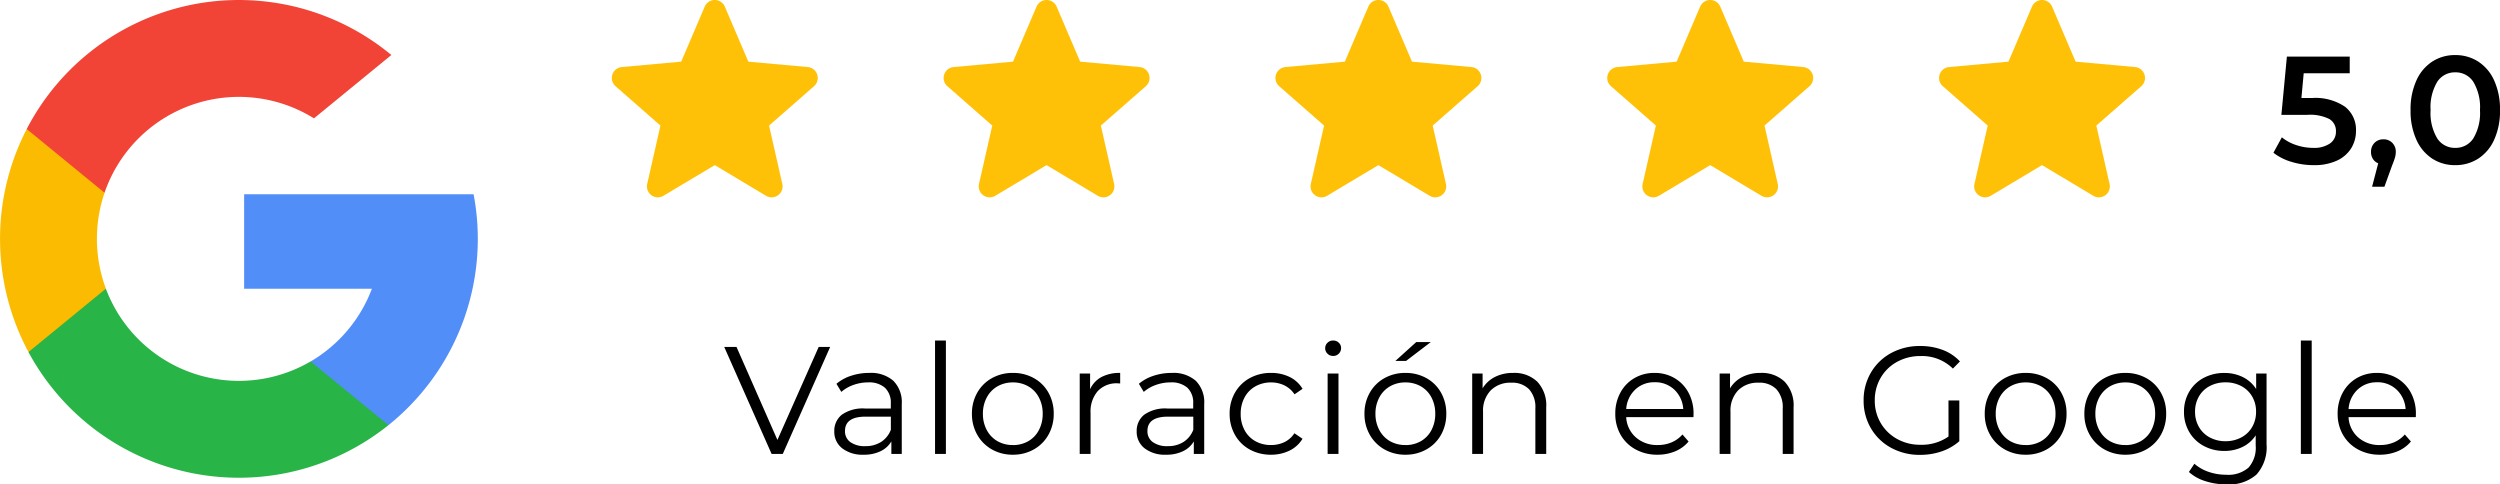 <svg xmlns="http://www.w3.org/2000/svg" width="196.235" height="38.021" viewBox="0 0 196.235 38.021"><g id="Grupo_1225" data-name="Grupo 1225" transform="translate(-545 -424)"><g id="Grupo_1187" data-name="Grupo 1187" transform="translate(593.021 423.999)"><path id="Trazado_7812" data-name="Trazado 7812" d="M3.156-5.148a4.137,4.137,0,0,1,2.628.69A2.288,2.288,0,0,1,6.636-2.58a2.582,2.582,0,0,1-.372,1.368A2.572,2.572,0,0,1,5.148-.24,4.2,4.2,0,0,1,3.312.12a5.893,5.893,0,0,1-1.74-.258A4.281,4.281,0,0,1,.156-.852l.66-1.212a3.546,3.546,0,0,0,1.122.606,4.172,4.172,0,0,0,1.35.222,2.188,2.188,0,0,0,1.3-.342,1.1,1.1,0,0,0,.474-.942,1.09,1.09,0,0,0-.51-.978,3.384,3.384,0,0,0-1.746-.33H.78L1.212-8.4H6.144v1.308H2.532l-.18,1.944Zm5.628,3.24a.944.944,0,0,1,.7.276.974.974,0,0,1,.276.72,1.614,1.614,0,0,1-.054.4A5.734,5.734,0,0,1,9.48.12L8.868,1.812H7.9l.48-1.836a.871.871,0,0,1-.414-.342.99.99,0,0,1-.15-.546.974.974,0,0,1,.276-.72A.944.944,0,0,1,8.784-1.908ZM14.424.12a3.252,3.252,0,0,1-1.8-.51,3.444,3.444,0,0,1-1.248-1.488A5.453,5.453,0,0,1,10.92-4.2a5.453,5.453,0,0,1,.456-2.322A3.444,3.444,0,0,1,12.624-8.01a3.252,3.252,0,0,1,1.8-.51,3.282,3.282,0,0,1,1.806.51,3.429,3.429,0,0,1,1.254,1.488A5.453,5.453,0,0,1,17.94-4.2a5.453,5.453,0,0,1-.456,2.322A3.429,3.429,0,0,1,16.23-.39,3.282,3.282,0,0,1,14.424.12Zm0-1.356a1.648,1.648,0,0,0,1.422-.744,3.871,3.871,0,0,0,.522-2.22,3.871,3.871,0,0,0-.522-2.22,1.648,1.648,0,0,0-1.422-.744,1.637,1.637,0,0,0-1.41.744,3.871,3.871,0,0,0-.522,2.22,3.871,3.871,0,0,0,.522,2.22A1.637,1.637,0,0,0,14.424-1.236Z" transform="translate(130.274 12.844)"></path><path id="Trazado_7811" data-name="Trazado 7811" d="M8.352-8.4,4.632,0H3.756L.036-8.4H1L4.212-1.1l3.24-7.3Zm3.06,2.04a2.672,2.672,0,0,1,1.9.618,2.388,2.388,0,0,1,.66,1.83V0h-.816V-.984a1.954,1.954,0,0,1-.846.768A2.961,2.961,0,0,1,10.98.06a2.6,2.6,0,0,1-1.68-.5,1.628,1.628,0,0,1-.624-1.332,1.614,1.614,0,0,1,.582-1.3,2.848,2.848,0,0,1,1.854-.492h2v-.384A1.618,1.618,0,0,0,12.66-5.19a1.883,1.883,0,0,0-1.332-.426,3.386,3.386,0,0,0-1.152.2,2.9,2.9,0,0,0-.948.546l-.384-.636A3.405,3.405,0,0,1,10-6.138,4.485,4.485,0,0,1,11.412-6.36Zm-.3,5.748a2.245,2.245,0,0,0,1.236-.33,1.97,1.97,0,0,0,.768-.954V-2.928h-1.98q-1.62,0-1.62,1.128a1.032,1.032,0,0,0,.42.87A1.912,1.912,0,0,0,11.112-.612ZM16.584-8.9h.852V0h-.852ZM22.692.06a3.281,3.281,0,0,1-1.644-.414A3.019,3.019,0,0,1,19.9-1.5a3.267,3.267,0,0,1-.42-1.656,3.267,3.267,0,0,1,.42-1.656,2.976,2.976,0,0,1,1.152-1.14,3.319,3.319,0,0,1,1.644-.408,3.319,3.319,0,0,1,1.644.408,2.935,2.935,0,0,1,1.146,1.14A3.3,3.3,0,0,1,25.9-3.156,3.3,3.3,0,0,1,25.482-1.5,2.976,2.976,0,0,1,24.336-.354,3.281,3.281,0,0,1,22.692.06Zm0-.756A2.382,2.382,0,0,0,23.9-1a2.133,2.133,0,0,0,.834-.87,2.692,2.692,0,0,0,.3-1.284,2.692,2.692,0,0,0-.3-1.284,2.133,2.133,0,0,0-.834-.87,2.382,2.382,0,0,0-1.206-.306,2.382,2.382,0,0,0-1.206.306,2.173,2.173,0,0,0-.84.87,2.649,2.649,0,0,0-.306,1.284,2.649,2.649,0,0,0,.306,1.284,2.173,2.173,0,0,0,.84.87A2.382,2.382,0,0,0,22.692-.7Zm6.06-4.38a2.065,2.065,0,0,1,.894-.96,3.038,3.038,0,0,1,1.47-.324v.828l-.2-.012a2.016,2.016,0,0,0-1.56.612,2.438,2.438,0,0,0-.564,1.716V0h-.852V-6.312h.816Zm6.4-1.284a2.672,2.672,0,0,1,1.9.618,2.388,2.388,0,0,1,.66,1.83V0h-.816V-.984a1.954,1.954,0,0,1-.846.768A2.961,2.961,0,0,1,34.716.06a2.6,2.6,0,0,1-1.68-.5,1.628,1.628,0,0,1-.624-1.332,1.614,1.614,0,0,1,.582-1.3,2.848,2.848,0,0,1,1.854-.492h2v-.384A1.618,1.618,0,0,0,36.4-5.19a1.883,1.883,0,0,0-1.332-.426,3.386,3.386,0,0,0-1.152.2,2.9,2.9,0,0,0-.948.546l-.384-.636a3.405,3.405,0,0,1,1.152-.63A4.485,4.485,0,0,1,35.148-6.36Zm-.3,5.748a2.245,2.245,0,0,0,1.236-.33,1.971,1.971,0,0,0,.768-.954V-2.928h-1.98q-1.62,0-1.62,1.128a1.032,1.032,0,0,0,.42.87A1.912,1.912,0,0,0,34.848-.612ZM42.96.06a3.4,3.4,0,0,1-1.674-.408,2.953,2.953,0,0,1-1.158-1.146,3.3,3.3,0,0,1-.42-1.662,3.267,3.267,0,0,1,.42-1.656,2.965,2.965,0,0,1,1.158-1.14A3.4,3.4,0,0,1,42.96-6.36a3.241,3.241,0,0,1,1.458.318,2.421,2.421,0,0,1,1.014.93L44.8-4.68a1.99,1.99,0,0,0-.792-.7,2.35,2.35,0,0,0-1.044-.234,2.472,2.472,0,0,0-1.23.306,2.15,2.15,0,0,0-.852.87,2.649,2.649,0,0,0-.306,1.284,2.64,2.64,0,0,0,.306,1.29A2.16,2.16,0,0,0,41.73-1,2.472,2.472,0,0,0,42.96-.7,2.4,2.4,0,0,0,44-.924a1.945,1.945,0,0,0,.792-.7l.636.432a2.413,2.413,0,0,1-1.02.93A3.252,3.252,0,0,1,42.96.06ZM47.4-6.312h.852V0H47.4Zm.432-1.38a.6.6,0,0,1-.444-.18.589.589,0,0,1-.18-.432.576.576,0,0,1,.18-.42.6.6,0,0,1,.444-.18.614.614,0,0,1,.444.174.556.556,0,0,1,.18.414.6.6,0,0,1-.18.444A.6.6,0,0,1,47.832-7.692ZM53.508.06a3.281,3.281,0,0,1-1.644-.414A3.019,3.019,0,0,1,50.712-1.5a3.267,3.267,0,0,1-.42-1.656,3.267,3.267,0,0,1,.42-1.656,2.976,2.976,0,0,1,1.152-1.14,3.319,3.319,0,0,1,1.644-.408,3.319,3.319,0,0,1,1.644.408A2.935,2.935,0,0,1,56.3-4.812a3.3,3.3,0,0,1,.414,1.656A3.3,3.3,0,0,1,56.3-1.5,2.977,2.977,0,0,1,55.152-.354,3.281,3.281,0,0,1,53.508.06Zm0-.756A2.382,2.382,0,0,0,54.714-1a2.133,2.133,0,0,0,.834-.87,2.692,2.692,0,0,0,.3-1.284,2.692,2.692,0,0,0-.3-1.284,2.133,2.133,0,0,0-.834-.87,2.382,2.382,0,0,0-1.206-.306A2.382,2.382,0,0,0,52.3-5.31a2.173,2.173,0,0,0-.84.87,2.649,2.649,0,0,0-.306,1.284,2.649,2.649,0,0,0,.306,1.284A2.173,2.173,0,0,0,52.3-1,2.382,2.382,0,0,0,53.508-.7Zm.852-8.088H55.5L53.556-7.3h-.84ZM61.968-6.36a2.579,2.579,0,0,1,1.89.69,2.7,2.7,0,0,1,.7,2.01V0h-.852V-3.576a2.092,2.092,0,0,0-.492-1.5,1.848,1.848,0,0,0-1.4-.516,2.157,2.157,0,0,0-1.614.606A2.289,2.289,0,0,0,59.6-3.312V0h-.852V-6.312h.816v1.164a2.37,2.37,0,0,1,.966-.894A3.092,3.092,0,0,1,61.968-6.36ZM76.116-2.892h-5.28a2.256,2.256,0,0,0,.756,1.59A2.509,2.509,0,0,0,73.32-.7a2.723,2.723,0,0,0,1.08-.21,2.359,2.359,0,0,0,.852-.618l.48.552a2.7,2.7,0,0,1-1.05.768A3.551,3.551,0,0,1,73.3.06a3.5,3.5,0,0,1-1.722-.414A2.985,2.985,0,0,1,70.4-1.5a3.267,3.267,0,0,1-.42-1.656,3.383,3.383,0,0,1,.4-1.656,2.911,2.911,0,0,1,1.1-1.14,3.082,3.082,0,0,1,1.578-.408,3.05,3.05,0,0,1,1.572.408,2.892,2.892,0,0,1,1.092,1.134,3.415,3.415,0,0,1,.4,1.662ZM73.068-5.628a2.146,2.146,0,0,0-1.53.582,2.286,2.286,0,0,0-.7,1.518h4.476a2.286,2.286,0,0,0-.7-1.518A2.162,2.162,0,0,0,73.068-5.628Zm8.316-.732a2.579,2.579,0,0,1,1.89.69,2.7,2.7,0,0,1,.7,2.01V0h-.852V-3.576a2.092,2.092,0,0,0-.492-1.5,1.848,1.848,0,0,0-1.4-.516,2.157,2.157,0,0,0-1.614.606,2.289,2.289,0,0,0-.594,1.674V0h-.852V-6.312h.816v1.164a2.37,2.37,0,0,1,.966-.894A3.092,3.092,0,0,1,81.384-6.36ZM96.132-4.2h.852V-1A4.1,4.1,0,0,1,95.592-.2,5.175,5.175,0,0,1,93.9.072,4.643,4.643,0,0,1,91.632-.48a4.074,4.074,0,0,1-1.584-1.53,4.234,4.234,0,0,1-.576-2.19,4.234,4.234,0,0,1,.576-2.19,4.074,4.074,0,0,1,1.584-1.53,4.668,4.668,0,0,1,2.28-.552,4.921,4.921,0,0,1,1.764.306,3.506,3.506,0,0,1,1.356.906L96.48-6.7a3.453,3.453,0,0,0-2.532-.984,3.772,3.772,0,0,0-1.842.45,3.308,3.308,0,0,0-1.29,1.248A3.457,3.457,0,0,0,90.348-4.2a3.425,3.425,0,0,0,.468,1.776A3.376,3.376,0,0,0,92.1-1.176a3.7,3.7,0,0,0,1.836.456,3.659,3.659,0,0,0,2.2-.648Zm6.06,4.26a3.281,3.281,0,0,1-1.644-.414A3.019,3.019,0,0,1,99.4-1.5a3.267,3.267,0,0,1-.42-1.656,3.267,3.267,0,0,1,.42-1.656,2.976,2.976,0,0,1,1.152-1.14,3.319,3.319,0,0,1,1.644-.408,3.319,3.319,0,0,1,1.644.408,2.935,2.935,0,0,1,1.146,1.14,3.3,3.3,0,0,1,.414,1.656,3.3,3.3,0,0,1-.414,1.656,2.977,2.977,0,0,1-1.146,1.146A3.281,3.281,0,0,1,102.192.06Zm0-.756A2.382,2.382,0,0,0,103.4-1a2.133,2.133,0,0,0,.834-.87,2.692,2.692,0,0,0,.3-1.284,2.692,2.692,0,0,0-.3-1.284,2.133,2.133,0,0,0-.834-.87,2.382,2.382,0,0,0-1.206-.306,2.382,2.382,0,0,0-1.206.306,2.173,2.173,0,0,0-.84.87,2.649,2.649,0,0,0-.306,1.284,2.649,2.649,0,0,0,.306,1.284,2.173,2.173,0,0,0,.84.87A2.382,2.382,0,0,0,102.192-.7Zm7.824.756a3.281,3.281,0,0,1-1.644-.414A3.019,3.019,0,0,1,107.22-1.5a3.267,3.267,0,0,1-.42-1.656,3.267,3.267,0,0,1,.42-1.656,2.976,2.976,0,0,1,1.152-1.14,3.319,3.319,0,0,1,1.644-.408,3.319,3.319,0,0,1,1.644.408,2.935,2.935,0,0,1,1.146,1.14,3.3,3.3,0,0,1,.414,1.656,3.3,3.3,0,0,1-.414,1.656A2.977,2.977,0,0,1,111.66-.354,3.281,3.281,0,0,1,110.016.06Zm0-.756A2.382,2.382,0,0,0,111.222-1a2.133,2.133,0,0,0,.834-.87,2.692,2.692,0,0,0,.3-1.284,2.692,2.692,0,0,0-.3-1.284,2.133,2.133,0,0,0-.834-.87,2.382,2.382,0,0,0-1.206-.306,2.382,2.382,0,0,0-1.206.306,2.173,2.173,0,0,0-.84.87,2.649,2.649,0,0,0-.306,1.284,2.649,2.649,0,0,0,.306,1.284,2.173,2.173,0,0,0,.84.87A2.382,2.382,0,0,0,110.016-.7ZM121.1-6.312V-.768a3.214,3.214,0,0,1-.786,2.382,3.252,3.252,0,0,1-2.37.774,5.3,5.3,0,0,1-1.662-.258,3.418,3.418,0,0,1-1.278-.714l.432-.648a3.242,3.242,0,0,0,1.11.636,4.144,4.144,0,0,0,1.374.228,2.424,2.424,0,0,0,1.764-.558,2.349,2.349,0,0,0,.564-1.734v-.8a2.568,2.568,0,0,1-1.038.912,3.21,3.21,0,0,1-1.422.312,3.356,3.356,0,0,1-1.614-.39,2.88,2.88,0,0,1-1.14-1.092,3.071,3.071,0,0,1-.414-1.59,3.039,3.039,0,0,1,.414-1.584,2.861,2.861,0,0,1,1.134-1.08,3.388,3.388,0,0,1,1.62-.384,3.2,3.2,0,0,1,1.452.324,2.617,2.617,0,0,1,1.044.936V-6.312ZM117.876-1a2.588,2.588,0,0,0,1.236-.294,2.124,2.124,0,0,0,.858-.822,2.349,2.349,0,0,0,.306-1.2,2.317,2.317,0,0,0-.306-1.194,2.146,2.146,0,0,0-.852-.816,2.578,2.578,0,0,0-1.242-.294,2.6,2.6,0,0,0-1.23.288,2.093,2.093,0,0,0-.852.816,2.349,2.349,0,0,0-.306,1.2,2.349,2.349,0,0,0,.306,1.2,2.134,2.134,0,0,0,.852.822A2.553,2.553,0,0,0,117.876-1ZM123.792-8.9h.852V0h-.852Zm9.024,6.012h-5.28a2.256,2.256,0,0,0,.756,1.59A2.509,2.509,0,0,0,130.02-.7a2.723,2.723,0,0,0,1.08-.21,2.359,2.359,0,0,0,.852-.618l.48.552a2.7,2.7,0,0,1-1.05.768A3.551,3.551,0,0,1,130,.06a3.5,3.5,0,0,1-1.722-.414A2.985,2.985,0,0,1,127.1-1.5a3.267,3.267,0,0,1-.42-1.656,3.383,3.383,0,0,1,.4-1.656,2.911,2.911,0,0,1,1.1-1.14,3.082,3.082,0,0,1,1.578-.408,3.05,3.05,0,0,1,1.572.408,2.892,2.892,0,0,1,1.092,1.134,3.415,3.415,0,0,1,.4,1.662Zm-3.048-2.736a2.146,2.146,0,0,0-1.53.582,2.286,2.286,0,0,0-.7,1.518h4.476a2.286,2.286,0,0,0-.7-1.518A2.162,2.162,0,0,0,129.768-5.628Z" transform="translate(8.79 35.633)"></path><g id="Grupo_6" data-name="Grupo 6" transform="translate(0 0)"><path id="Trazado_3" data-name="Trazado 3" d="M16.126,6.346a.858.858,0,0,0-.74-.591L10.72,5.332,8.874,1.013a.859.859,0,0,0-1.58,0L5.449,5.332.781,5.756a.86.86,0,0,0-.488,1.5l3.527,3.093-1.04,4.582a.858.858,0,0,0,1.278.928l4.025-2.406,4.024,2.406a.859.859,0,0,0,1.279-.928l-1.04-4.582L15.874,7.26a.86.86,0,0,0,.252-.913Zm0,0" transform="translate(0 -0.491)" fill="#ffc107"></path><path id="Trazado_4" data-name="Trazado 4" d="M16.126,6.346a.858.858,0,0,0-.74-.591L10.72,5.332,8.874,1.013a.859.859,0,0,0-1.58,0L5.449,5.332.781,5.756a.86.86,0,0,0-.488,1.5l3.527,3.093-1.04,4.582a.858.858,0,0,0,1.278.928l4.025-2.406,4.024,2.406a.859.859,0,0,0,1.279-.928l-1.04-4.582L15.874,7.26a.86.86,0,0,0,.252-.913Zm0,0" transform="translate(26.045 -0.491)" fill="#ffc107"></path><path id="Trazado_7" data-name="Trazado 7" d="M16.126,6.346a.858.858,0,0,0-.74-.591L10.72,5.332,8.874,1.013a.859.859,0,0,0-1.58,0L5.449,5.332.781,5.756a.86.86,0,0,0-.488,1.5l3.527,3.093-1.04,4.582a.858.858,0,0,0,1.278.928l4.025-2.406,4.024,2.406a.859.859,0,0,0,1.279-.928l-1.04-4.582L15.874,7.26a.86.86,0,0,0,.252-.913Zm0,0" transform="translate(78.136 -0.491)" fill="#ffc107"></path><path id="Trazado_5" data-name="Trazado 5" d="M16.126,6.346a.858.858,0,0,0-.74-.591L10.72,5.332,8.874,1.013a.859.859,0,0,0-1.58,0L5.449,5.332.781,5.756a.86.86,0,0,0-.488,1.5l3.527,3.093-1.04,4.582a.858.858,0,0,0,1.278.928l4.025-2.406,4.024,2.406a.859.859,0,0,0,1.279-.928l-1.04-4.582L15.874,7.26a.86.86,0,0,0,.252-.913Zm0,0" transform="translate(52.091 -0.491)" fill="#ffc107"></path><path id="Trazado_6" data-name="Trazado 6" d="M16.126,6.346a.858.858,0,0,0-.74-.591L10.72,5.332,8.874,1.013a.859.859,0,0,0-1.58,0L5.449,5.332.781,5.756a.86.86,0,0,0-.488,1.5l3.527,3.093-1.04,4.582a.858.858,0,0,0,1.278.928l4.025-2.406,4.024,2.406a.859.859,0,0,0,1.279-.928l-1.04-4.582L15.874,7.26a.86.86,0,0,0,.252-.913Zm0,0" transform="translate(104.182 -0.491)" fill="#ffc107"></path></g></g><g id="Grupo_852" data-name="Grupo 852" transform="translate(545 424)"><path id="Trazado_462" data-name="Trazado 462" d="M8.311,150.8l-1.305,4.873-4.771.1A18.783,18.783,0,0,1,2.1,138.268h0l4.248.779,1.861,4.222a11.19,11.19,0,0,0,.105,7.534Z" transform="translate(0 -128.141)" fill="#fbbb00"></path><path id="Trazado_463" data-name="Trazado 463" d="M279.639,208.176a18.743,18.743,0,0,1-6.684,18.125h0l-5.35-.273-.757-4.727a11.175,11.175,0,0,0,4.808-5.707H261.628v-7.418h18.011Z" transform="translate(-242.465 -192.928)" fill="#518ef8"></path><path id="Trazado_464" data-name="Trazado 464" d="M58.763,320.118h0a18.757,18.757,0,0,1-28.255-5.736l6.076-4.974a11.152,11.152,0,0,0,16.07,5.71Z" transform="translate(-28.274 -286.747)" fill="#28b446"></path><path id="Trazado_465" data-name="Trazado 465" d="M57.246,4.317,51.172,9.29a11.15,11.15,0,0,0-16.439,5.838l-6.108-5h0A18.754,18.754,0,0,1,57.246,4.317Z" transform="translate(-26.527)" fill="#f14336"></path></g></g></svg>